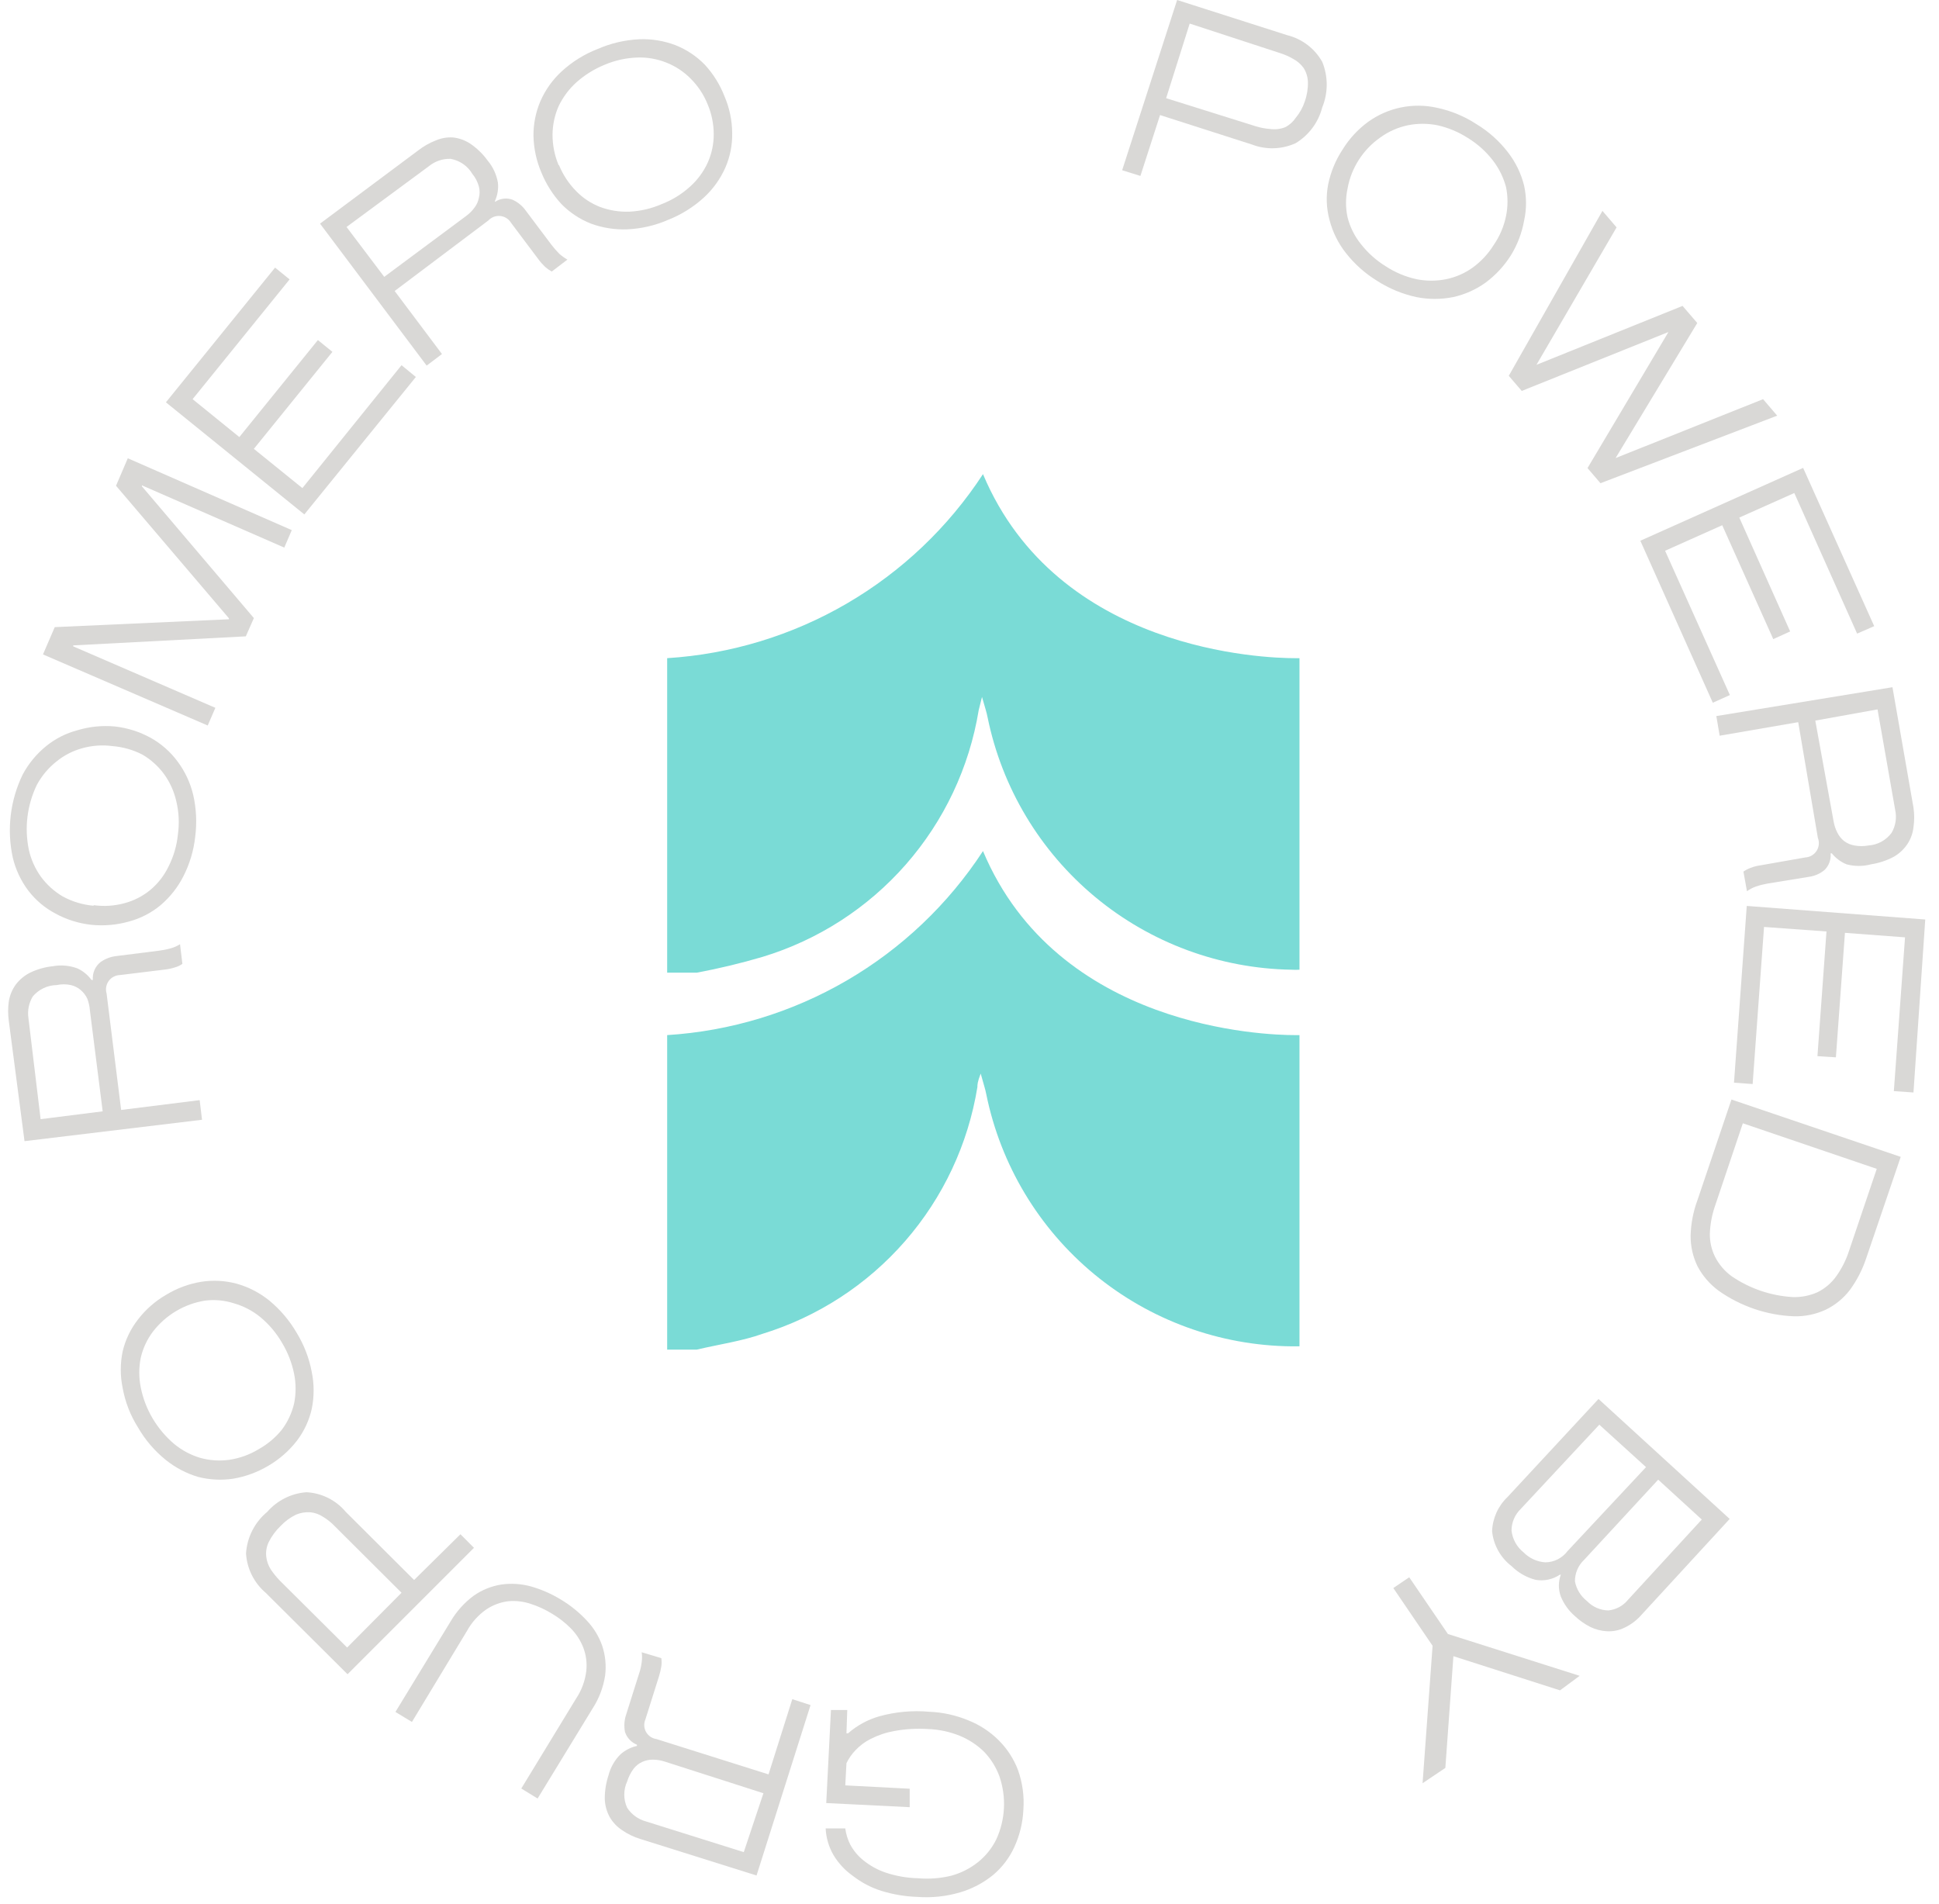 <svg width="110" height="108" viewBox="0 0 110 108" fill="none" xmlns="http://www.w3.org/2000/svg">
<path d="M66.779 0L73.017 1.994C73.435 2.097 73.828 2.284 74.171 2.545C74.514 2.805 74.8 3.134 75.011 3.509C75.35 4.337 75.35 5.265 75.011 6.093C74.794 6.94 74.254 7.667 73.507 8.121C73.12 8.299 72.7 8.397 72.273 8.411C71.847 8.424 71.422 8.352 71.023 8.199L65.81 6.528L64.696 9.981L63.66 9.658L66.779 0ZM71.235 7.163C71.503 7.246 71.779 7.298 72.059 7.319C72.345 7.359 72.637 7.324 72.906 7.218C73.149 7.095 73.356 6.91 73.507 6.684C73.735 6.411 73.909 6.097 74.02 5.759C74.148 5.402 74.208 5.024 74.198 4.645C74.188 4.364 74.103 4.091 73.953 3.854C73.798 3.64 73.596 3.465 73.363 3.342C73.124 3.202 72.87 3.09 72.605 3.008L67.492 1.337L66.155 5.57L71.235 7.163Z" fill="#D9D8D6"/>
<path d="M76.17 8.477C76.544 7.87 77.032 7.341 77.607 6.918C78.166 6.514 78.805 6.233 79.481 6.095C80.157 5.957 80.855 5.964 81.528 6.116C82.321 6.284 83.076 6.597 83.755 7.04C84.448 7.458 85.057 8.002 85.549 8.644C85.981 9.202 86.292 9.843 86.462 10.527C86.608 11.184 86.608 11.864 86.462 12.521C86.338 13.215 86.085 13.88 85.716 14.481C85.335 15.087 84.844 15.616 84.268 16.041C83.72 16.433 83.099 16.709 82.441 16.854C81.75 16.993 81.038 16.993 80.347 16.854C79.555 16.682 78.8 16.369 78.119 15.93C77.439 15.512 76.839 14.976 76.348 14.348C75.913 13.795 75.598 13.158 75.423 12.476C75.245 11.822 75.219 11.137 75.345 10.471C75.49 9.76 75.769 9.083 76.17 8.477ZM77.094 9.056C76.772 9.554 76.552 10.111 76.448 10.694C76.331 11.233 76.331 11.792 76.448 12.331C76.587 12.88 76.841 13.393 77.195 13.835C77.587 14.339 78.066 14.769 78.609 15.105C79.143 15.454 79.735 15.704 80.358 15.84C80.913 15.951 81.485 15.951 82.04 15.84C82.582 15.729 83.094 15.505 83.544 15.183C84.02 14.837 84.425 14.402 84.736 13.902C85.079 13.406 85.318 12.845 85.438 12.254C85.549 11.713 85.549 11.156 85.438 10.616C85.292 10.066 85.038 9.551 84.691 9.101C84.301 8.595 83.822 8.165 83.277 7.831C82.748 7.49 82.164 7.245 81.55 7.107C80.995 6.996 80.423 6.996 79.868 7.107C79.305 7.225 78.774 7.46 78.308 7.798C77.825 8.134 77.413 8.562 77.094 9.056Z" fill="#D9D8D6"/>
<path d="M90.907 11.964L91.709 12.9L87.164 20.697L95.452 17.355L96.287 18.325L91.653 25.988L100.019 22.646L100.821 23.582L90.795 27.414L90.06 26.556L94.65 18.837L86.329 22.179L85.593 21.321L90.907 11.964Z" fill="#D9D8D6"/>
<path d="M102.292 26.545L106.324 35.523L105.355 35.947L101.79 27.971L98.671 29.363L101.556 35.824L100.598 36.259L97.702 29.798L94.461 31.246L98.137 39.433L97.168 39.868L93.057 30.678L102.292 26.545Z" fill="#D9D8D6"/>
<path d="M107.36 38.988L108.552 45.816C108.607 46.185 108.607 46.561 108.552 46.93C108.515 47.273 108.396 47.601 108.206 47.888C108.006 48.187 107.739 48.434 107.427 48.612C107.026 48.823 106.593 48.966 106.146 49.035C105.689 49.158 105.209 49.158 104.753 49.035C104.427 48.901 104.14 48.686 103.918 48.412H103.851C103.867 48.585 103.845 48.76 103.785 48.924C103.726 49.088 103.63 49.236 103.505 49.359C103.248 49.571 102.935 49.706 102.603 49.748L100.275 50.127C100.052 50.166 99.832 50.221 99.618 50.294C99.435 50.358 99.263 50.448 99.105 50.562L98.905 49.448C99.033 49.36 99.171 49.289 99.317 49.236C99.5 49.164 99.691 49.115 99.885 49.091L102.414 48.646C102.543 48.639 102.669 48.602 102.78 48.536C102.892 48.471 102.987 48.381 103.057 48.272C103.126 48.163 103.169 48.039 103.181 47.91C103.193 47.782 103.175 47.652 103.127 47.532L102.013 40.971L97.557 41.739L97.368 40.625L107.36 38.988ZM104.018 46.585C104.055 46.81 104.126 47.028 104.23 47.231C104.32 47.416 104.449 47.579 104.608 47.71C104.782 47.841 104.984 47.929 105.199 47.966C105.464 48.016 105.736 48.016 106.001 47.966C106.259 47.949 106.511 47.875 106.738 47.75C106.966 47.625 107.162 47.452 107.315 47.242C107.538 46.855 107.61 46.398 107.516 45.961L106.513 40.246L102.982 40.882L104.018 46.585Z" fill="#D9D8D6"/>
<path d="M109.22 52.166L108.552 61.98L107.438 61.902L108.073 53.179L104.664 52.923L104.151 59.986L103.104 59.919L103.617 52.845L100.074 52.589L99.428 61.501L98.37 61.423L99.094 51.397L109.22 52.166Z" fill="#D9D8D6"/>
<path d="M107.828 65.633L105.879 71.359C105.665 72.013 105.349 72.63 104.943 73.186C104.582 73.657 104.117 74.038 103.584 74.299C103.019 74.563 102.402 74.692 101.779 74.678C100.243 74.62 98.757 74.117 97.502 73.23C97.001 72.862 96.59 72.386 96.299 71.838C96.037 71.296 95.903 70.701 95.909 70.1C95.927 69.411 96.058 68.73 96.299 68.084L98.226 62.38L107.828 65.633ZM97.301 68.396C97.123 68.905 97.021 69.438 97.001 69.977C96.991 70.432 97.09 70.883 97.29 71.292C97.513 71.733 97.837 72.115 98.237 72.406C99.264 73.106 100.461 73.514 101.701 73.587C102.188 73.603 102.672 73.508 103.116 73.308C103.532 73.1 103.892 72.795 104.163 72.417C104.483 71.972 104.731 71.48 104.898 70.958L106.469 66.313L98.872 63.728L97.301 68.396Z" fill="#D9D8D6"/>
<path d="M98.125 86.174L93.146 91.588C92.872 91.908 92.535 92.166 92.154 92.346C91.847 92.496 91.505 92.565 91.163 92.546C90.834 92.529 90.512 92.446 90.216 92.301C89.899 92.139 89.606 91.933 89.347 91.688C88.996 91.386 88.721 91.004 88.545 90.574C88.399 90.175 88.399 89.737 88.545 89.338H88.49C88.084 89.61 87.589 89.714 87.108 89.627C86.599 89.494 86.134 89.229 85.76 88.859C85.449 88.622 85.19 88.324 84.998 87.983C84.806 87.642 84.687 87.265 84.647 86.876C84.672 86.141 84.984 85.446 85.515 84.938L90.684 79.368L98.125 86.174ZM86.273 85.606C86.108 85.765 85.977 85.956 85.887 86.166C85.797 86.376 85.75 86.603 85.749 86.832C85.775 87.072 85.849 87.305 85.966 87.518C86.082 87.73 86.24 87.917 86.429 88.068C86.757 88.403 87.197 88.606 87.665 88.636C87.91 88.634 88.15 88.576 88.369 88.466C88.587 88.355 88.777 88.197 88.924 88.001L93.38 83.234L90.729 80.827L86.273 85.606ZM89.871 88.491C89.703 88.648 89.57 88.838 89.48 89.049C89.39 89.26 89.344 89.487 89.347 89.717C89.431 90.158 89.672 90.554 90.027 90.831C90.184 90.995 90.372 91.127 90.581 91.219C90.789 91.311 91.013 91.361 91.241 91.365C91.457 91.343 91.667 91.279 91.858 91.176C92.049 91.073 92.218 90.933 92.355 90.764L96.543 86.208L94.07 83.946L89.871 88.491Z" fill="#D9D8D6"/>
<path d="M82.14 92.702L89.614 95.075L88.5 95.899L82.452 93.961L81.995 100.299L80.703 101.168L81.271 93.37L79.043 90.095L79.945 89.483L82.14 92.702Z" fill="#D9D8D6"/>
<path d="M48.02 98.338H48.109C48.624 97.887 49.233 97.556 49.892 97.369C50.808 97.116 51.763 97.029 52.71 97.113C53.476 97.143 54.23 97.309 54.938 97.603C55.575 97.856 56.154 98.235 56.642 98.717C57.133 99.202 57.513 99.787 57.756 100.432C58.008 101.147 58.111 101.905 58.057 102.66C58.025 103.396 57.851 104.119 57.544 104.788C57.263 105.403 56.849 105.947 56.33 106.381C55.778 106.829 55.142 107.162 54.459 107.361C53.671 107.593 52.849 107.679 52.03 107.617C51.339 107.593 50.653 107.477 49.992 107.272C49.416 107.089 48.877 106.806 48.399 106.437C47.948 106.122 47.569 105.716 47.285 105.245C47.017 104.783 46.865 104.263 46.839 103.73H47.953C47.994 104.048 48.088 104.357 48.232 104.643C48.413 104.981 48.659 105.28 48.956 105.523C49.328 105.828 49.75 106.066 50.203 106.225C50.81 106.432 51.445 106.545 52.086 106.559C52.717 106.614 53.353 106.565 53.969 106.414C54.52 106.263 55.036 106.002 55.483 105.646C55.92 105.296 56.273 104.855 56.52 104.354C57.037 103.229 57.1 101.948 56.698 100.778C56.508 100.258 56.212 99.784 55.829 99.385C55.428 98.993 54.955 98.683 54.436 98.472C53.865 98.243 53.258 98.115 52.643 98.093C52.006 98.052 51.366 98.09 50.738 98.205C50.273 98.287 49.823 98.437 49.401 98.65C49.071 98.815 48.773 99.037 48.521 99.307C48.318 99.521 48.148 99.765 48.02 100.031L47.953 101.29L51.607 101.48V102.527L46.873 102.293L47.14 97.013H48.065L48.02 98.338Z" fill="#D9D8D6"/>
<path d="M42.919 106.403L36.325 104.331C35.956 104.219 35.606 104.05 35.289 103.83C35 103.639 34.76 103.384 34.587 103.084C34.416 102.769 34.32 102.418 34.309 102.059C34.306 101.605 34.377 101.153 34.52 100.722C34.635 100.265 34.874 99.848 35.211 99.519C35.475 99.288 35.793 99.127 36.136 99.051V98.984C35.977 98.92 35.833 98.822 35.716 98.697C35.599 98.572 35.51 98.423 35.456 98.26C35.391 97.93 35.414 97.588 35.523 97.269L36.247 94.974C36.323 94.758 36.375 94.534 36.403 94.306C36.431 94.118 36.431 93.926 36.403 93.738L37.517 94.072C37.539 94.227 37.539 94.385 37.517 94.54C37.486 94.732 37.441 94.922 37.383 95.108L36.614 97.547C36.565 97.661 36.543 97.784 36.549 97.907C36.555 98.031 36.59 98.151 36.65 98.259C36.711 98.367 36.795 98.459 36.897 98.529C36.999 98.599 37.116 98.644 37.238 98.661L43.599 100.666L44.947 96.4L45.983 96.734L42.919 106.403ZM37.717 99.942C37.502 99.87 37.276 99.832 37.049 99.831C36.842 99.826 36.636 99.868 36.447 99.954C36.25 100.039 36.078 100.173 35.946 100.343C35.784 100.563 35.66 100.807 35.579 101.068C35.471 101.302 35.415 101.556 35.415 101.814C35.415 102.072 35.471 102.326 35.579 102.56C35.823 102.935 36.195 103.208 36.626 103.329L42.195 105.078L43.309 101.736L37.717 99.942Z" fill="#D9D8D6"/>
<path d="M30.498 102.036L29.573 101.468L32.681 96.367C32.996 95.896 33.194 95.358 33.261 94.796C33.309 94.351 33.252 93.9 33.093 93.481C32.932 93.064 32.686 92.684 32.369 92.368C32.056 92.053 31.704 91.78 31.322 91.554C30.946 91.32 30.542 91.132 30.119 90.997C29.711 90.858 29.279 90.805 28.849 90.841C28.404 90.894 27.977 91.051 27.602 91.298C27.139 91.618 26.758 92.041 26.488 92.535L23.369 97.692L22.433 97.124L25.563 91.989C25.901 91.413 26.352 90.913 26.889 90.518C27.355 90.195 27.888 89.982 28.448 89.894C29.011 89.816 29.583 89.854 30.13 90.006C30.726 90.177 31.296 90.428 31.824 90.752C32.363 91.075 32.854 91.473 33.283 91.933C33.675 92.344 33.975 92.834 34.163 93.37C34.343 93.911 34.4 94.486 34.33 95.052C34.229 95.715 33.99 96.349 33.628 96.912L30.498 102.036Z" fill="#D9D8D6"/>
<path d="M19.716 94.985L15.07 90.362C14.745 90.085 14.479 89.744 14.288 89.362C14.096 88.979 13.984 88.562 13.957 88.135C13.985 87.68 14.107 87.236 14.314 86.829C14.521 86.423 14.809 86.064 15.16 85.773C15.726 85.122 16.527 84.721 17.387 84.659C17.815 84.682 18.234 84.792 18.617 84.984C19.001 85.176 19.34 85.444 19.615 85.773L23.492 89.638L26.121 87.043L26.889 87.812L19.716 94.985ZM18.969 86.564C18.778 86.365 18.56 86.193 18.323 86.052C18.107 85.908 17.858 85.82 17.599 85.795C17.325 85.778 17.051 85.823 16.797 85.929C16.466 86.088 16.168 86.308 15.917 86.575C15.639 86.842 15.409 87.155 15.238 87.5C15.12 87.754 15.074 88.035 15.104 88.313C15.133 88.57 15.221 88.818 15.36 89.037C15.515 89.268 15.69 89.484 15.884 89.683L19.693 93.47L22.779 90.362L18.969 86.564Z" fill="#D9D8D6"/>
<path d="M15.226 83.156C14.612 83.522 13.936 83.771 13.232 83.891C12.567 83.991 11.889 83.957 11.238 83.79C10.573 83.592 9.952 83.266 9.411 82.832C8.774 82.319 8.237 81.692 7.829 80.983C7.399 80.304 7.104 79.547 6.96 78.755C6.815 78.065 6.815 77.352 6.96 76.661C7.116 76.004 7.413 75.388 7.829 74.857C8.266 74.288 8.811 73.811 9.433 73.453C10.044 73.082 10.721 72.833 11.427 72.718C12.096 72.615 12.779 72.653 13.432 72.829C14.107 73.02 14.736 73.346 15.281 73.787C15.901 74.3 16.425 74.919 16.83 75.614C17.248 76.299 17.539 77.053 17.687 77.842C17.827 78.529 17.827 79.238 17.687 79.925C17.54 80.584 17.251 81.204 16.841 81.741C16.398 82.311 15.85 82.792 15.226 83.156ZM14.669 82.22C15.178 81.938 15.628 81.559 15.994 81.106C16.324 80.665 16.559 80.16 16.685 79.624C16.797 79.069 16.797 78.497 16.685 77.942C16.558 77.317 16.324 76.718 15.994 76.171C15.674 75.621 15.259 75.13 14.769 74.723C14.329 74.365 13.822 74.099 13.276 73.943C12.748 73.772 12.189 73.719 11.639 73.787C10.462 73.973 9.402 74.603 8.676 75.547C8.344 75.987 8.109 76.492 7.985 77.029C7.873 77.584 7.873 78.156 7.985 78.711C8.109 79.336 8.338 79.935 8.665 80.482C8.988 81.024 9.398 81.51 9.879 81.919C10.315 82.279 10.819 82.548 11.36 82.71C11.893 82.858 12.45 82.896 12.998 82.821C13.589 82.735 14.158 82.53 14.669 82.22Z" fill="#D9D8D6"/>
<path d="M1.391 64.742L0.5 57.925C0.448 57.555 0.448 57.18 0.5 56.811C0.555 56.469 0.688 56.145 0.89 55.864C1.106 55.578 1.384 55.346 1.703 55.184C2.109 54.989 2.547 54.864 2.995 54.817C3.462 54.732 3.943 54.775 4.388 54.939C4.708 55.085 4.984 55.311 5.19 55.596H5.268C5.251 55.405 5.282 55.212 5.358 55.035C5.434 54.858 5.552 54.703 5.702 54.583C5.975 54.389 6.294 54.27 6.627 54.237L9.01 53.937C9.236 53.909 9.46 53.865 9.679 53.803C9.868 53.752 10.048 53.673 10.213 53.569L10.347 54.683C10.219 54.774 10.075 54.842 9.924 54.883C9.739 54.943 9.549 54.984 9.356 55.006L6.805 55.318C6.68 55.321 6.557 55.353 6.447 55.412C6.336 55.47 6.24 55.553 6.167 55.654C6.094 55.755 6.045 55.872 6.024 55.996C6.003 56.119 6.011 56.245 6.047 56.365L6.872 62.971L11.327 62.414L11.461 63.528L1.391 64.742ZM5.1 57.323C5.084 57.098 5.035 56.877 4.956 56.666C4.869 56.478 4.744 56.311 4.588 56.176C4.425 56.034 4.23 55.934 4.02 55.886C3.756 55.829 3.482 55.829 3.218 55.886C2.958 55.89 2.703 55.95 2.468 56.062C2.234 56.173 2.026 56.334 1.859 56.532C1.636 56.903 1.549 57.34 1.614 57.769L2.304 63.494L5.825 63.049L5.1 57.323Z" fill="#D9D8D6"/>
<path d="M5.179 52.467C4.468 52.389 3.779 52.173 3.151 51.832C2.552 51.516 2.028 51.076 1.614 50.539C1.188 49.977 0.884 49.332 0.723 48.646C0.379 47.056 0.579 45.397 1.291 43.934C1.623 43.317 2.073 42.772 2.617 42.33C3.14 41.906 3.747 41.598 4.399 41.427C5.088 41.22 5.81 41.148 6.527 41.216C7.238 41.297 7.927 41.516 8.554 41.862C9.153 42.197 9.674 42.657 10.08 43.21C10.498 43.771 10.797 44.411 10.96 45.092C11.139 45.878 11.177 46.689 11.072 47.487C10.986 48.264 10.759 49.019 10.403 49.715C10.086 50.342 9.646 50.898 9.111 51.353C8.59 51.785 7.982 52.101 7.329 52.277C6.631 52.476 5.901 52.541 5.179 52.467ZM5.312 51.353C5.897 51.435 6.492 51.397 7.061 51.241C7.595 51.1 8.093 50.845 8.521 50.495C8.956 50.132 9.31 49.68 9.557 49.169C9.845 48.602 10.027 47.987 10.091 47.353C10.181 46.722 10.151 46.08 10.002 45.46C9.878 44.906 9.643 44.383 9.311 43.923C8.98 43.471 8.559 43.091 8.075 42.809C7.551 42.541 6.979 42.378 6.393 42.33C5.811 42.251 5.22 42.293 4.655 42.452C4.126 42.599 3.633 42.853 3.207 43.199C2.75 43.56 2.371 44.011 2.093 44.524C1.539 45.669 1.378 46.965 1.636 48.211C1.76 48.765 1.995 49.288 2.327 49.748C2.66 50.199 3.081 50.578 3.564 50.862C4.105 51.154 4.7 51.333 5.312 51.386V51.353Z" fill="#D9D8D6"/>
<path d="M2.438 37.127L3.106 35.579L12.987 35.133V35.078L6.582 27.558L7.25 25.999L16.552 30.076L16.128 31.067L8.052 27.536V27.592L14.402 35.066L13.945 36.102L4.153 36.615V36.67L12.218 40.157L11.784 41.16L2.438 37.127Z" fill="#D9D8D6"/>
<path d="M9.412 22.825L15.605 15.183L16.429 15.851L10.927 22.646L13.578 24.796L18.034 19.293L18.858 19.962L14.402 25.465L17.154 27.692L22.779 20.719L23.592 21.387L17.265 29.185L9.412 22.825Z" fill="#D9D8D6"/>
<path d="M18.156 12.688L23.726 8.533C24.03 8.296 24.368 8.105 24.728 7.965C25.034 7.835 25.366 7.778 25.697 7.798C26.056 7.837 26.4 7.964 26.7 8.166C27.07 8.421 27.394 8.737 27.658 9.101C27.964 9.464 28.168 9.903 28.248 10.371C28.283 10.722 28.225 11.075 28.081 11.396V11.452C28.225 11.355 28.39 11.294 28.562 11.273C28.734 11.252 28.909 11.271 29.072 11.329C29.376 11.466 29.638 11.681 29.83 11.953L31.278 13.88C31.416 14.06 31.564 14.231 31.724 14.393C31.866 14.522 32.023 14.634 32.191 14.727L31.3 15.406C31.165 15.331 31.038 15.241 30.922 15.139C30.779 15.002 30.648 14.853 30.532 14.693L28.994 12.644C28.929 12.536 28.84 12.444 28.734 12.377C28.628 12.309 28.507 12.268 28.382 12.255C28.256 12.242 28.13 12.258 28.012 12.302C27.894 12.347 27.788 12.418 27.702 12.51L22.389 16.509L25.073 20.085L24.204 20.742L18.156 12.688ZM26.444 12.254C26.627 12.119 26.788 11.958 26.922 11.775C27.047 11.611 27.131 11.42 27.168 11.218C27.222 11.01 27.222 10.791 27.168 10.583C27.097 10.322 26.972 10.079 26.8 9.87C26.668 9.646 26.489 9.453 26.276 9.305C26.062 9.157 25.819 9.057 25.563 9.012C25.119 8.997 24.683 9.143 24.338 9.424L19.66 12.877L21.798 15.707L26.444 12.254Z" fill="#D9D8D6"/>
<path d="M30.71 9.78C30.43 9.125 30.279 8.421 30.264 7.708C30.258 7.035 30.391 6.368 30.654 5.748C30.936 5.101 31.349 4.521 31.869 4.044C32.467 3.497 33.162 3.066 33.918 2.774C34.658 2.452 35.451 2.267 36.257 2.228C36.96 2.198 37.661 2.312 38.318 2.562C38.948 2.811 39.517 3.19 39.989 3.676C40.469 4.199 40.847 4.807 41.103 5.469C41.385 6.128 41.533 6.836 41.537 7.552C41.551 8.226 41.418 8.895 41.148 9.513C40.863 10.154 40.45 10.731 39.933 11.206C39.337 11.75 38.646 12.181 37.895 12.476C37.162 12.795 36.377 12.976 35.578 13.011C34.88 13.038 34.184 12.928 33.528 12.688C32.895 12.44 32.322 12.06 31.846 11.574C31.363 11.049 30.978 10.442 30.71 9.78ZM31.712 9.368C31.937 9.917 32.266 10.416 32.682 10.839C33.064 11.234 33.528 11.541 34.041 11.741C34.575 11.939 35.142 12.03 35.712 12.008C36.346 11.977 36.969 11.83 37.55 11.574C38.146 11.344 38.694 11.004 39.165 10.571C39.585 10.191 39.922 9.728 40.156 9.212C40.38 8.707 40.493 8.16 40.49 7.608C40.488 7.018 40.367 6.435 40.134 5.893C39.914 5.354 39.589 4.865 39.176 4.456C38.787 4.063 38.32 3.755 37.806 3.553C37.279 3.341 36.714 3.242 36.146 3.264C35.51 3.287 34.883 3.426 34.297 3.676C33.714 3.914 33.175 4.249 32.704 4.667C32.28 5.049 31.936 5.511 31.69 6.026C31.468 6.532 31.351 7.078 31.345 7.63C31.343 8.227 31.46 8.818 31.69 9.368H31.712Z" fill="#D9D8D6"/>
<path d="M55.765 48.284C53.797 51.298 51.152 53.812 48.042 55.624C44.931 57.437 41.441 58.499 37.848 58.725V76.568H39.526C40.794 76.27 42.099 76.084 43.255 75.673C46.39 74.708 49.193 72.885 51.348 70.411C53.503 67.937 54.923 64.91 55.448 61.671C55.448 61.541 55.448 61.391 55.635 60.907C55.803 61.522 55.896 61.783 55.952 62.081C56.767 66.087 58.931 69.692 62.083 72.295C65.235 74.897 69.185 76.34 73.273 76.382H73.72V58.725H73.459C71.763 58.725 59.998 58.352 55.765 48.284Z" fill="#7ADBD6"/>
<path d="M37.848 37.34V55.183H39.526C40.783 54.948 42.028 54.65 43.255 54.288C46.404 53.334 49.223 51.517 51.392 49.042C53.56 46.567 54.991 43.533 55.523 40.286L55.709 39.54C55.877 40.137 55.97 40.398 56.026 40.696C56.841 44.69 58.994 48.286 62.13 50.89C65.266 53.493 69.197 54.949 73.273 55.015C73.422 55.024 73.571 55.024 73.72 55.015V37.34H73.459C71.763 37.34 59.998 36.967 55.765 26.899C53.797 29.913 51.152 32.427 48.042 34.239C44.931 36.052 41.441 37.114 37.848 37.34V37.34Z" fill="#7ADBD6"/>
</svg>
